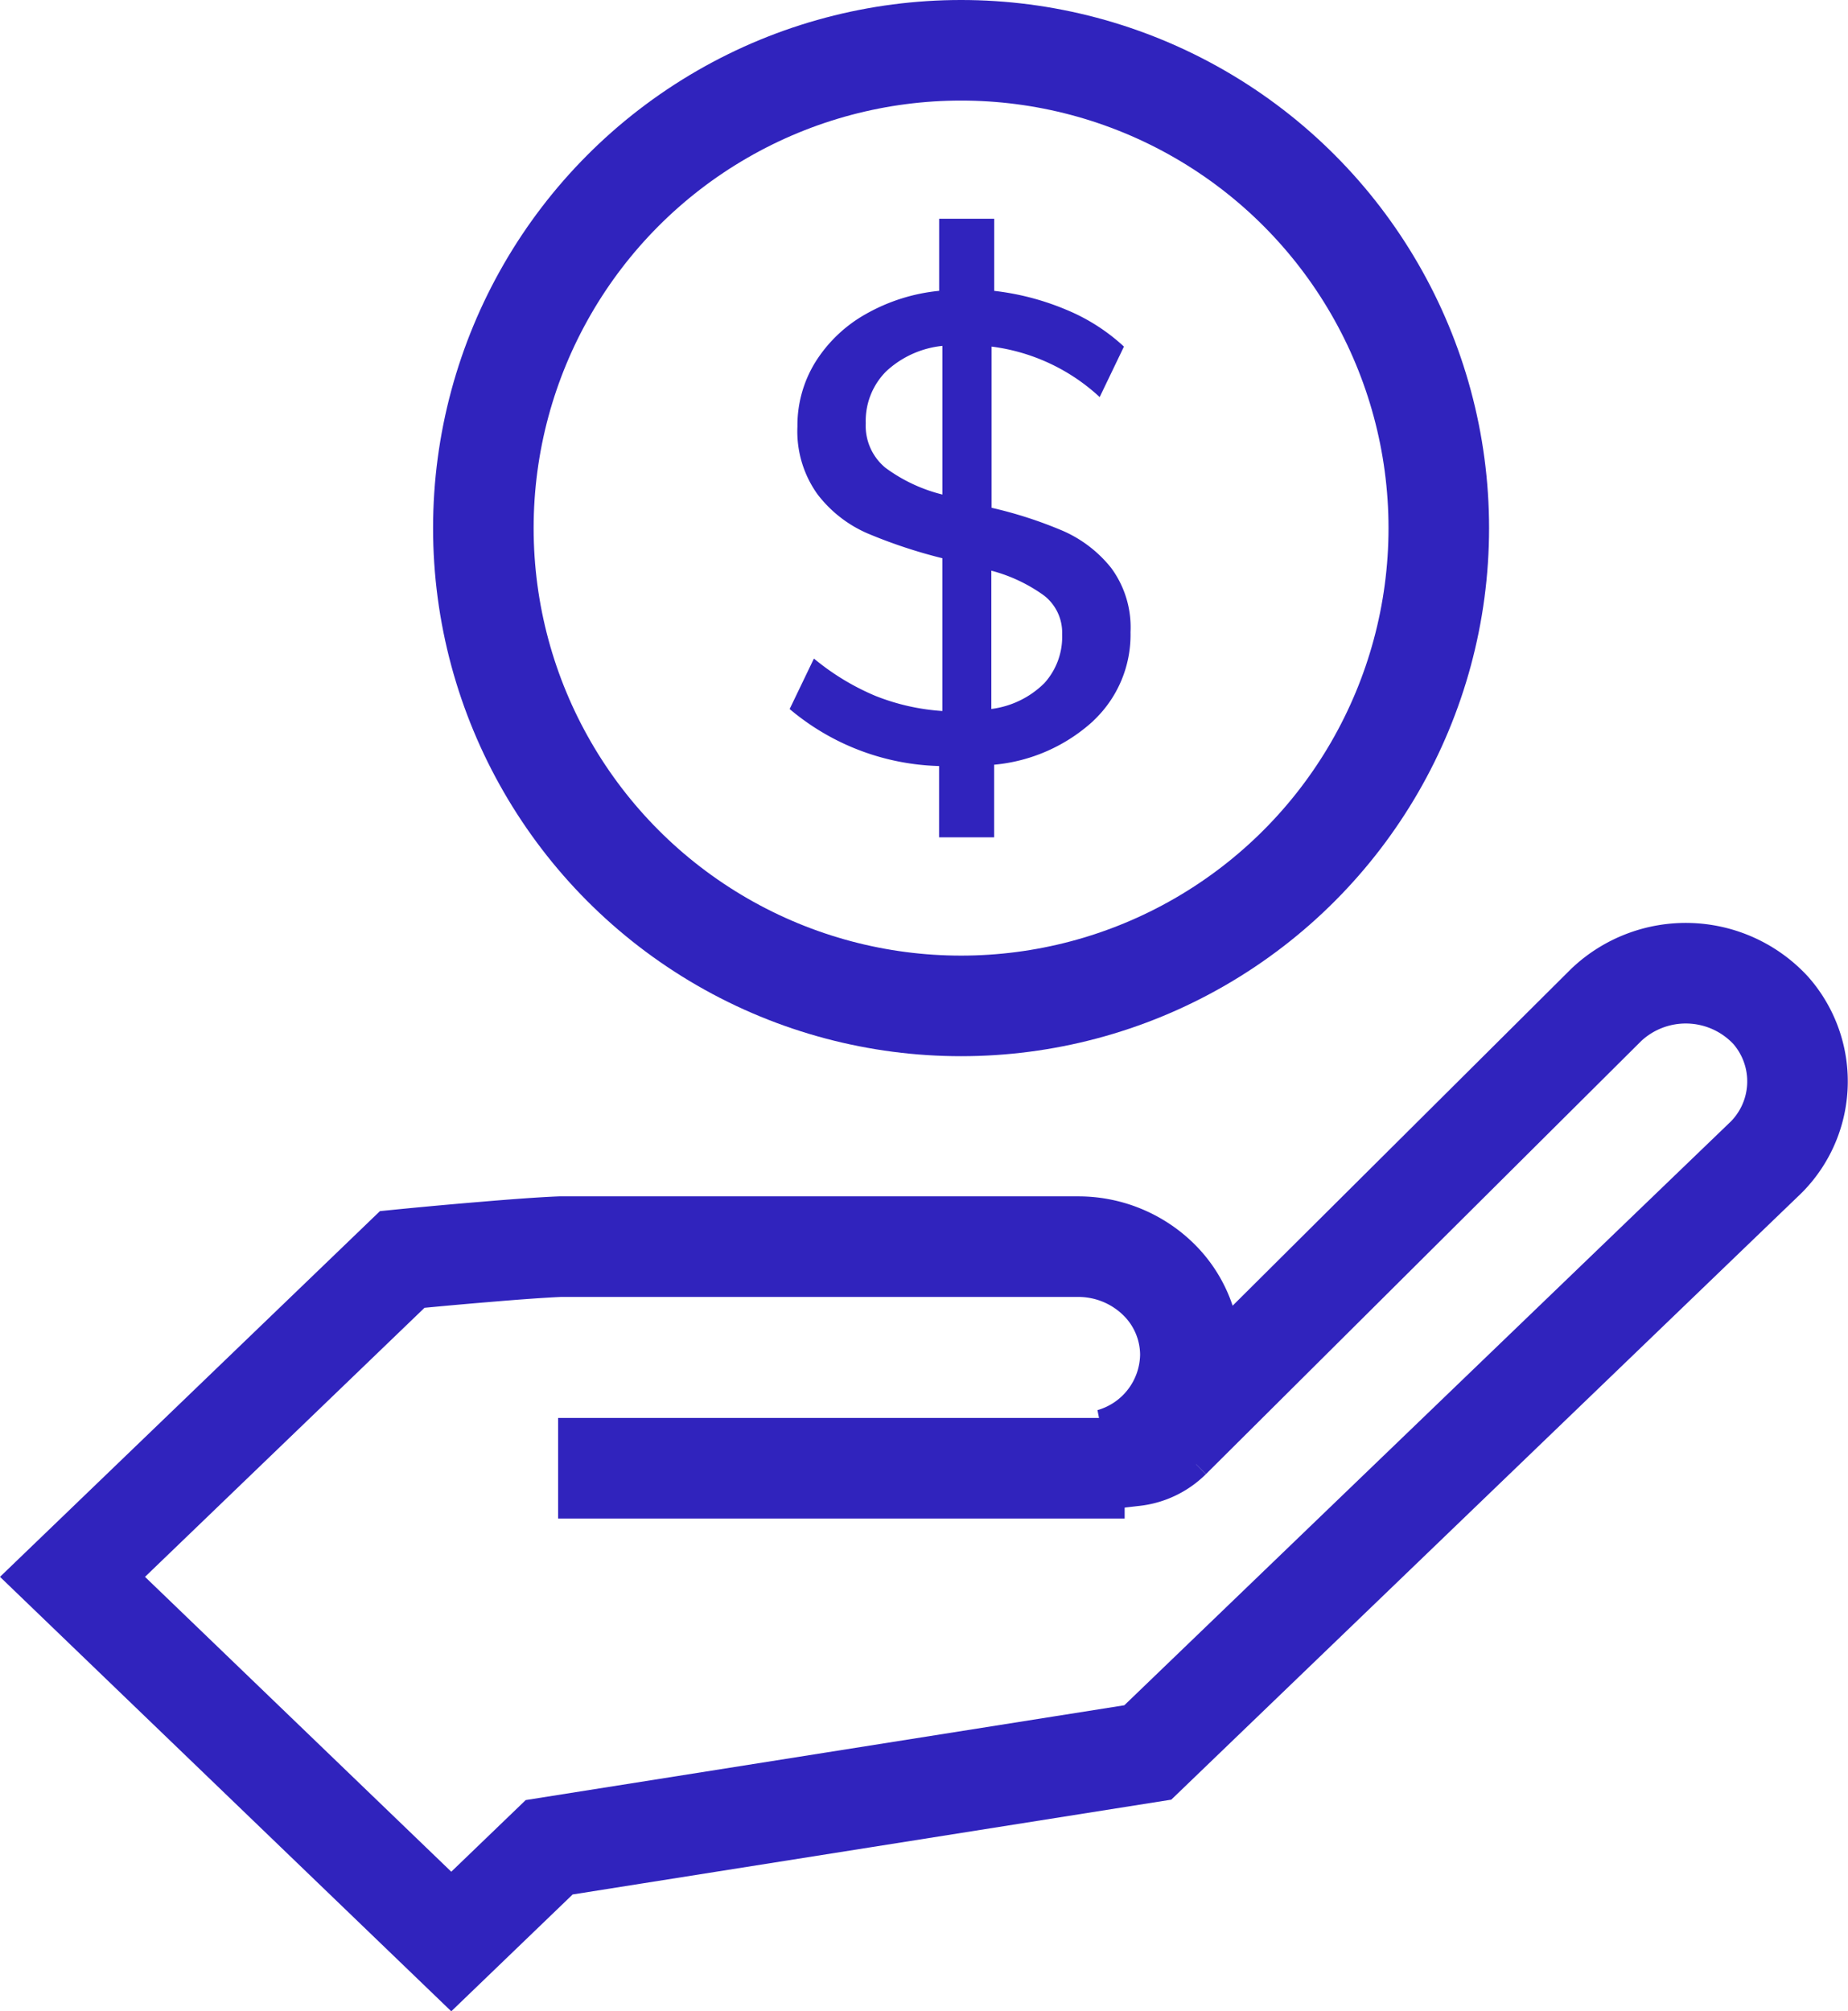 <svg xmlns="http://www.w3.org/2000/svg" width="55.132" height="59.992" viewBox="0 0 55.132 59.992">
  <defs>
    <style>
      .cls-1 {
        fill: none;
        stroke: #3023bd;
        stroke-miterlimit: 10;
        stroke-width: 3px;
      }

      .cls-2 {
        fill: #3023bd;
      }
    </style>
  </defs>
  <g id="Grupo_1814" data-name="Grupo 1814" transform="translate(2.163 1.5)">
    <path id="Caminho_23" data-name="Caminho 23" class="cls-1" d="M14.788,91.319,4.95,100.787l11.3,10.877,2.921-2.811,17.859-2.828,18.35-17.659a3.208,3.208,0,0,0,.233-4.477,3.452,3.452,0,0,0-4.906-.163l-13,12.933a1.84,1.84,0,0,1-1.089.52l-.68.078A3.251,3.251,0,0,0,38.3,94.168a3.162,3.162,0,0,0-.981-2.284,3.417,3.417,0,0,0-2.376-.946H19.5c-.551.022-1.424.087-2.267.159C15.98,91.2,14.788,91.319,14.788,91.319Z" transform="translate(-4.95 -55.253)"/>
    <line id="Linha_7" data-name="Linha 7" class="cls-1" x1="16.901" transform="translate(14.488 42.294)"/>
    <circle id="Elipse_4" data-name="Elipse 4" class="cls-1" cx="14.252" cy="14.252" r="14.252" transform="translate(12.257 0)"/>
    <path id="Caminho_24" data-name="Caminho 24" class="cls-2" d="M77.67,34.134a5.064,5.064,0,0,1-2.952,1.3V37.6H73.076V35.473a7.2,7.2,0,0,1-4.458-1.7l.724-1.506a7.279,7.279,0,0,0,1.838,1.115,6.549,6.549,0,0,0,1.994.45V29.275a15.162,15.162,0,0,1-2.238-.743,3.751,3.751,0,0,1-1.486-1.163,3.217,3.217,0,0,1-.6-2.023,3.59,3.59,0,0,1,.538-1.926,4.2,4.2,0,0,1,1.5-1.427,5.518,5.518,0,0,1,2.19-.694V19.148h1.642V21.3a7.823,7.823,0,0,1,2.16.567,5.754,5.754,0,0,1,1.711,1.095l-.724,1.506a5.818,5.818,0,0,0-3.225-1.506V27.77a12.6,12.6,0,0,1,2.141.694,3.778,3.778,0,0,1,1.427,1.1,2.985,2.985,0,0,1,.577,1.916,3.515,3.515,0,0,1-1.115,2.649m-6.188-7.546a4.812,4.812,0,0,0,1.691.792V22.941a2.889,2.889,0,0,0-1.681.763,2.092,2.092,0,0,0-.606,1.544,1.621,1.621,0,0,0,.6,1.339M76.2,33.019a2.057,2.057,0,0,0,.547-1.476,1.4,1.4,0,0,0-.538-1.154,4.735,4.735,0,0,0-1.574-.743v4.125a2.729,2.729,0,0,0,1.564-.753" transform="translate(-47.223 -14.124)"/>
  </g>
</svg>
